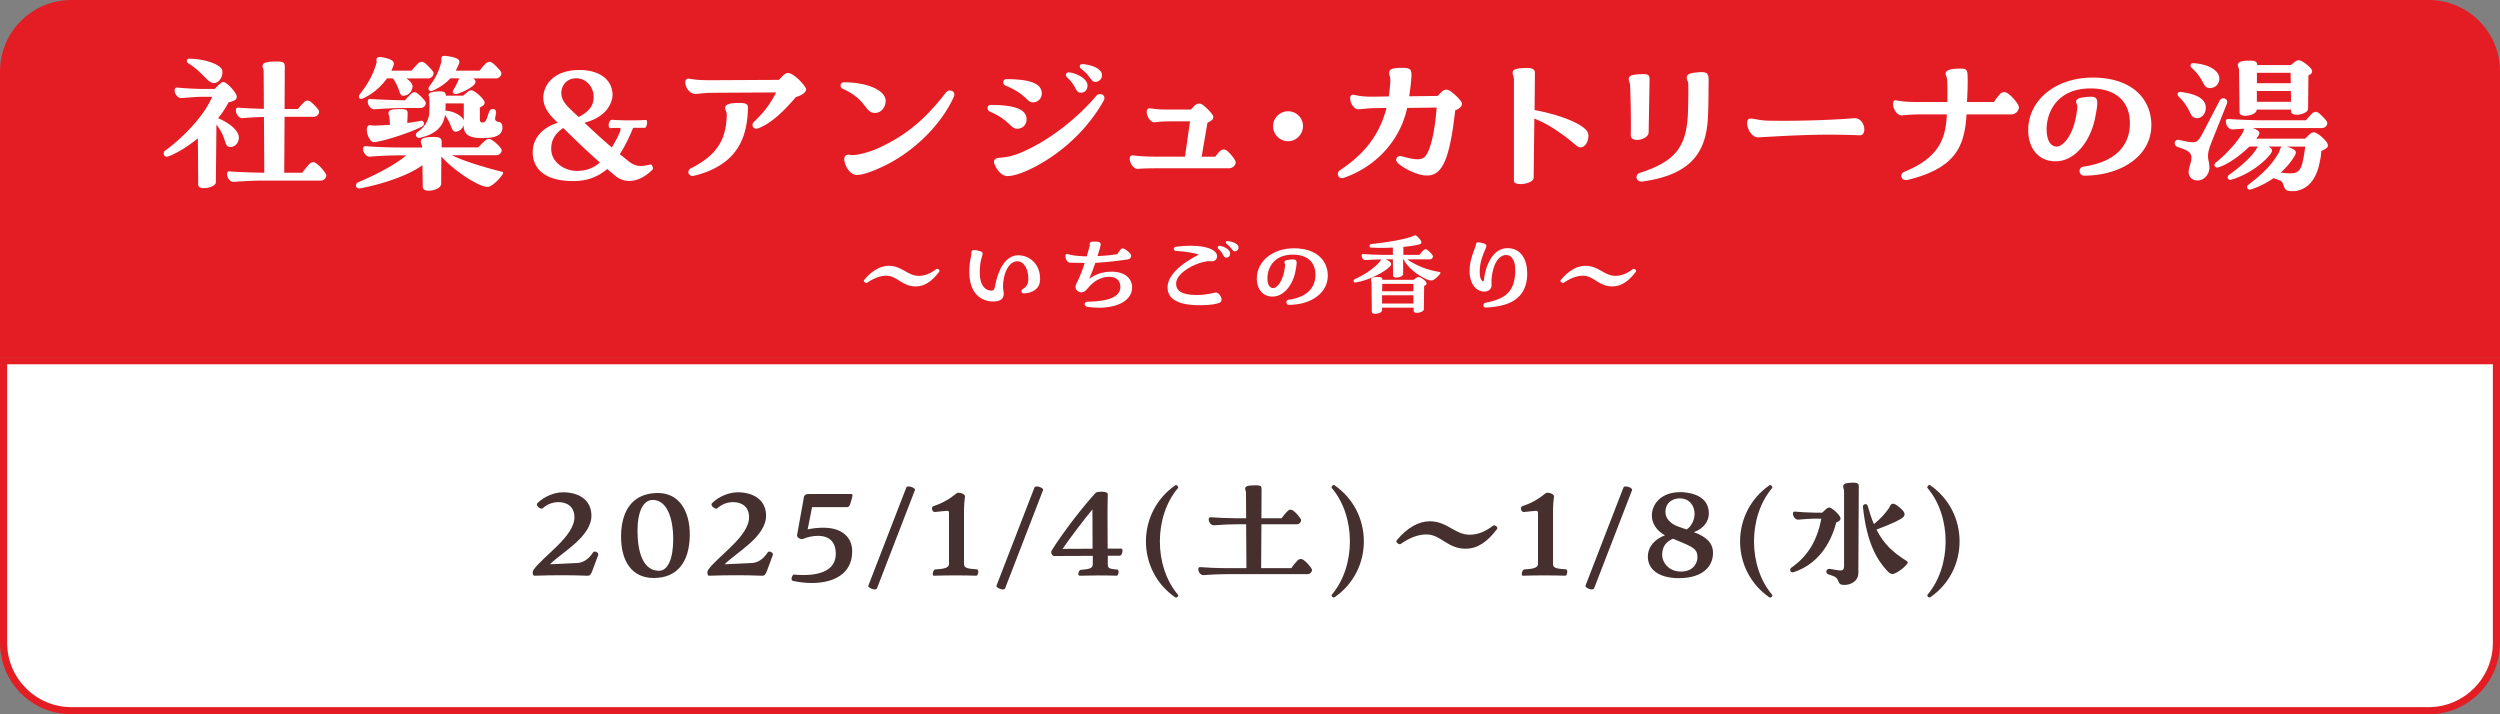 <svg id="Layer_2" xmlns="http://www.w3.org/2000/svg" viewBox="0 0 350 100"><rect x="0" y="0" width="350" height="100" fill="#808080" stroke="none"/><defs><style>.cls-1{fill:#fff}.cls-2{fill:#e41c24}.cls-3{fill:#452f2f}</style></defs><g id="_レイヤー_1" data-name="レイヤー_1"><path class="cls-2" d="M10 0h330c5.52 0 10 4.48 10 10v40H0V10C0 4.48 4.48 0 10 0z"/><g><path class="cls-1" d="M10 99.5C4.76 99.5.5 95.24.5 90V50.5h349V90c0 5.24-4.26 9.5-9.5 9.5H10z"/><path class="cls-2" d="M349 51v39c0 4.96-4.04 9-9 9H10c-4.96 0-9-4.04-9-9V51h348m1-1H0v40c0 5.52 4.48 10 10 10h330c5.52 0 10-4.48 10-10V50z"/></g><g><path class="cls-1" d="M31.57 20c-.18-.55-.39-1.43-1.27-2.55l-.08 8.06c0 .49-.94.83-1.66.83-.44 0-.81-.13-.81-.44l-.05-6.53c-1.64 1.33-3.22 2.21-4.13 2.52-.42.16-.65-.1-.65-.39 0-.18.08-.34.23-.44 1.95-1.38 5.33-4.55 6.55-7.51h-1.35c-.78 0-2.29.13-2.91.18-.57.05-.99-.6-.99-1.07 0-.36.18-.42.44-.39.86.08 2.42.18 3.46.18h1.72c.26-.29.57-.6.8-.78.23-.23.47-.23.78-.03.49.36 1.09.99 1.4 1.56.16.31.1.6-.08.75-.16.13-.47.29-.96.36-.42.81-.91 1.53-1.48 2.24 1.64.68 2.91 1.77 2.91 2.7 0 .6-.39 1.33-1.22 1.33-.36 0-.52-.21-.65-.6zm-5.1-11.78h.1c1.98 0 4.42.81 4.55 1.66.13.83-.42 1.74-1.17 1.74-.39 0-.73-.26-1.14-.68-.55-.55-1.25-1.33-2.45-2.08-.34-.21-.21-.65.1-.65zm19.22 16.33c0 .36-.36.73-.75.73h-7.96c-1.74 0-3.59.13-4.21.18-.57.05-.99-.6-.99-1.07 0-.36.18-.42.44-.39.86.08 3.64.18 4.78.18l-.05-7.8c-1.3.03-2.47.1-2.94.16-.57.05-.99-.6-.99-1.07 0-.36.18-.42.44-.39.6.05 2.21.13 3.48.16l-.03-5.23c0-.39-.16-.47-.16-.75 0-.44.44-.65 2.05-.65.94 0 1.07.21 1.07.75l-.03 5.9h1.85c.29-.34.6-.68.91-.99.26-.23.55-.26.88-.03.39.29.88.83 1.12 1.17.23.39-.16.94-.65.94h-4.11l-.05 7.83h2.52c.31-.42.68-.88 1.04-1.25.26-.26.6-.31.94-.05.49.36 1.01.96 1.3 1.43.05.08.08.16.08.23zM70.42 24.21c0 .08-.03.16-.1.26-.52.78-1.59 1.72-2.03 1.69-.31 0-.73-.1-1.17-.31-1.59-.7-3.93-2.37-5.33-3.93l-.03 3.87c-.03.52-.99.91-1.74.91-.44 0-.83-.16-.83-.49l-.05-3.09c-1.82 1.38-5.46 2.63-8.71 3.25-.39.08-.6-.16-.6-.39 0-.18.11-.39.37-.49 2.76-1.14 5.56-2.73 6.66-3.74h-.83c-1.95 0-3.59.13-4.21.18-.57.05-.99-.6-.99-1.07 0-.36.18-.42.44-.39.86.08 2.99.18 4.76.18h3.07c0-.44-.18-.49-.18-.81 0-.36.23-.57 1.27-.65 1.51-.1 1.64.21 1.64.7v.75h5.12c.31-.34.68-.7 1.01-.99.29-.23.6-.26.94-.03.44.29 1.01.81 1.25 1.2.26.36-.16.91-.65.91h-6.24c1.66.81 4.08 1.56 6.97 2.31.16.03.21.08.21.16zM50.4 13.16c1.22-1.56 1.82-2.73 2.31-4.34.1-.34-.39-1.07 1.09-.75 1.35.31 1.46.65 1.25 1.2-.08.21-.16.42-.26.62h2.83c.29-.34.62-.73.94-1.04.29-.23.57-.26.91-.03.39.31.91.86 1.17 1.22.21.39-.18.94-.68.94h-3.07c.52.36.91.78.86 1.17-.05.7-.65 1.3-1.35 1.25-.26-.03-.36-.23-.49-.6-.18-.57-.44-1.14-.88-1.82h-.86c-.94 1.33-2.24 2.31-3.38 2.81-.42.18-.75-.16-.39-.62zm.96 5.02c0-.52.21-.65.44-.65.29 0 .49.08.88.05.68-.03 1.3-.08 1.92-.1l-.08-.99c-.03-.31-.13-.39-.13-.65 0-.42.37-.57 1.74-.57.83 0 .96.18.94.73l-.05 1.22c.6-.08 1.22-.18 1.95-.31.37-.05.57.55.16.78-1.79.96-5.8 2.18-6.79 2.21-.55 0-.99-1.09-.99-1.72zm.13-3.93c0-.36.18-.42.44-.39.86.08 3.98.18 4.78.18.26-.31.57-.65.88-.94.26-.23.54-.26.86-.03.36.29.88.81 1.09 1.14.23.39-.16.91-.65.91h-2.21c-1.72 0-3.59.13-4.21.18-.57.05-.99-.6-.99-1.07zm13.44 3.35v-.13c-.16.52-.62.99-1.2.96-.26-.03-.39-.23-.52-.57-.21-.57-.47-1.12-.91-1.77-.21 1.64-1.38 2.73-3.51 3.2-.54.13-.78-.52-.34-.81.88-.57 1.66-1.59 1.66-2.91.03-.62.03-1.33 0-1.87 0-.16-.1-.21-.1-.39.03-.21.13-.34.42-.39.47-.13 1.12-.16 1.51-.1s.44.26.47.49v.08h2.44c.26-.23.55-.47.75-.62.26-.16.47-.18.75 0 .47.26 1.09.83 1.4 1.3.16.26.1.52-.08.68-.1.1-.26.18-.49.29v1.53c0 .44.1.52.18.55.21.05.31.03.44-.03.16-.08.29-.26.39-.6l.26-.75c.1-.34.31-.52.62-.47.34.05.44.29.36.65l-.1.55c-.08.39.13.55.52.6.31.05.49.34.49.78 0 1.51-1.98 1.48-3.04 1.48-1.35-.03-2.39-.36-2.39-1.72zm-2.6-9.77c.13 0 .29.03.47.05 1.59.26 1.66.62 1.4 1.2l-.39.81h3.33c.26-.34.6-.73.91-1.04.29-.23.57-.26.91-.03.39.31.91.86 1.17 1.22.21.39-.18.94-.68.94h-3.2c.44.31.39.6.1.91-.34.36-1.33.94-2.26 1.22-.57.18-.86-.16-.62-.52.42-.68.55-1.01.75-1.46.03-.08.03-.1.03-.16h-1.2c-.6.65-1.35 1.22-2.5 1.74-.39.18-.78-.18-.42-.65.91-1.2 1.3-2.08 1.66-3.41.08-.31-.26-.83.52-.83zm2.6 9.02v-2.37h-2.55c0 .36 0 .7-.03 1.04.05-.03.1-.03.16-.03 1.01.1 2.16.7 2.42 1.35zM91.41 23.56c0 .08 0 .13-.05.18-.99 1.01-2.16 1.59-3.25 1.59-.7 0-1.4-.23-1.98-.73-.39-.31-.75-.62-1.12-.94-1.25 1.07-2.76 1.69-4.71 1.69h-.13c-4.53-.03-5.56-2.26-5.59-3.95v-.1c0-1.92 1.35-3.46 3.51-4.11-1.07-1.01-1.98-2-2.03-3.46-.03-1.56 1.2-3.93 5.07-3.93 2.68 0 4.6 1.25 4.63 3.51 0 .36-.21 2.91-3.93 3.87 1.22 1.17 2.47 2.31 3.82 3.46.39-.62.75-1.3 1.09-2.05.18-.44.18-.62.03-.68-.6 0-1.09 0-1.3.03-.42.03-.31-1.22.26-1.17 1.04.1 3.46.1 4.68.03.34-.03.16 1.09-.13 1.09h-1.64c-.52 1.3-1.14 2.57-1.87 3.69l1.09.88c.99.81 1.66.96 3.17.57.21-.05.37.26.37.52zm-7.43-.81c-1.82-1.61-3.48-3.2-5.07-4.78l-.05-.05c-1.07.7-1.72 1.64-1.69 2.99.03 1.82 1.87 3.02 3.59 3.02 1.35 0 2.37-.44 3.22-1.17zm-5.39-9.64c.03 1.25 1.2 2.08 2.44 3.3v-.05c1.48-.73 2.11-1.66 2.08-2.83-.03-1.46-1.12-2.57-2.42-2.57-1.43 0-2.13 1.07-2.11 2.16zM111.44 13.57c-1.66 1.95-3.43 3.69-5.28 4.39-.68.26-1.12-.47-.55-.96 1.14-1.04 2.26-2.44 3.04-4.06l-8.63.05c-1.59 0-2.21.16-2.65.16-.86 0-1.43-.96-1.43-1.61 0-.34.16-.57.55-.52.81.13 1.38.21 3.09.21l9.46-.05c.18-.18.42-.44.7-.7.21-.18.42-.26.57-.26.18 0 .36.08.52.16.94.49 2.03 1.82 2.03 2.13 0 .42-.65.86-1.43 1.07zm-6.73 1.75c-.13 3.72-1.3 7.05-5.9 8.79-.49.18-1.56.52-1.85.52-.65 0-.81-.78-.23-1.07 4.03-2 4.91-4.42 5.02-7.38 0-.31-.05-.47-.1-.6s-.13-.23-.13-.47c0-.42.44-.68 1.85-.7 1.3-.03 1.38.29 1.35.91zM117.67 11.99c0-.23.18-.47.47-.47 3.28 0 5.85 1.12 5.85 2.6 0 .96-.68 1.69-1.48 1.69-1.48 0-1.07-1.82-4.52-3.38a.463.463 0 01-.31-.44zm6.29 11.15c-1.95.96-3.25 1.35-4 1.35s-1.38-.75-1.66-1.61c-.18-.57-.18-1.22.49-1.22.31 0 .42.13 1.35-.03 1.07-.21 2.05-.55 2.68-.83 3.9-1.74 6.66-4.03 9.57-7.8.47-.62 1.22-.29 1.22.23 0 .1-.03.18-.05.26-1.82 4.08-5.67 7.7-9.59 9.65zM138.26 15.11c0-.21.13-.42.44-.42 3.35 0 5.02.62 5.02 2 0 .83-.6 1.33-1.3 1.33-1.01 0-.99-1.17-3.88-2.42-.18-.08-.29-.29-.29-.49zm5.46 8.81c-1.04.44-1.95.73-2.7.73-.68 0-1.38-.68-1.74-1.56-.29-.57-.03-.94.55-.99 1.3-.1 2.18-.31 3.51-.91 3.38-1.51 7.25-4.37 10.14-7.77.44-.49 1.14-.21 1.14.31 0 .1-.03.21-.08.31-2.76 4.97-7.23 8.29-10.82 9.88zm-2.84-12.84c3.33 0 4.97.62 4.97 2 0 .73-.57 1.25-1.25 1.25-.88 0-.78-1.07-3.87-2.37-.39-.18-.37-.88.16-.88zm8.87-.94c1.14.16 2.52.96 2.5 1.82 0 .57-.34 1.07-1.01 1.01-.73-.05-.52-.96-1.85-2.13-.31-.26-.18-.78.36-.7zm1.8-1.17h.08c1.61.18 2.73.81 2.65 1.64-.05.6-.6.88-.96.86-.65-.05-.7-.96-1.98-1.85-.26-.23-.26-.65.21-.65zM173 22.7c0 .39-.34.86-1.01.86h-9.96c-1.17 0-2.08.03-2.73.08h-.05c-.57 0-1.09-.81-1.09-1.43 0-.42.26-.49.62-.44.6.08 1.59.16 2.96.16h4.16l.7-4.94h-2.57c-1.27 0-1.79.05-2.29.13-.99.16-1.74-2.08-.7-1.95.62.08 1.22.16 2.08.16h3.61c.18-.21.47-.52.65-.65.18-.13.34-.18.49-.18s.29.05.44.13c.57.39 1.17 1.04 1.43 1.43.13.18.21.47-.05.73-.16.13-.36.26-.65.39l-.81 4.76h1.9c.18-.23.39-.49.6-.73.39-.36.7-.36 1.09-.08.55.49 1.01 1.12 1.12 1.38.03.05.05.13.05.21zM178.23 17.66c0-1.14.94-2.08 2.11-2.08s2.08.94 2.08 2.08-.94 2.11-2.08 2.11-2.11-.94-2.11-2.11zM204.67 14.56c0 .16-.08.31-.26.49s-.44.31-.68.39c-.78 7.02-1.87 9.13-3.93 9.13-1.3.03-3.17-.94-4.06-1.69-.55-.47-.21-1.2.55-.99 2.21.62 2.94.52 3.41-.23.75-1.17 1.25-4 1.43-6.6l-4.13.05c-.88 4.16-3.95 8.03-8.76 9.75-.13.05-.26.08-.37.08-.36 0-.57-.26-.57-.55 0-.23.08-.42.31-.57 3.38-2.24 5.51-4.89 6.5-8.71l-1.69.03c-.75 0-1.69.13-2.18.16-.75.05-1.22-.96-1.22-1.51 0-.44.18-.6.65-.49.75.16 1.38.26 2.94.23l1.82-.03c.1-.65.18-1.48.21-2.13.03-.68-.16-.78-.16-1.14s.1-.73 1.66-.73h.34c1.01.03 1.14.29 1.12 1.09-.03.81-.16 1.85-.31 2.89l3.98-.05c.26-.26.47-.49.65-.65.36-.29.68-.31 1.17 0 .39.29.99.81 1.33 1.25.18.21.26.39.26.55zM222.38 19.04c0 .75-.44 1.59-1.12 1.59-.49 0-.91-.65-2.44-1.74-1.4-.99-2.31-1.59-4.01-2.29l-.1 8.29c0 .55-1.04.88-1.85.88-.49 0-.91-.13-.91-.44V11.21c0-.62-.18-.65-.18-.99 0-.36.18-.62 1.38-.68.18 0 .37-.03.52-.03 1.09 0 1.22.31 1.22.75l-.05 5.15c4.24.78 7.25 2.24 7.49 3.25.03.13.05.23.05.36zM228.21 11.89c-.03-.39-.18-.42-.18-.81s.18-.68 1.92-.7c.75-.03.99.08.99.81l-.13 7.36c-.03 1.01-2.52 1.56-2.5.36.05-1.95-.03-5.59-.1-7.02zm1.56 13.52c-.73 0-.96-.96-.15-1.22 5.25-1.69 6.6-3.9 6.71-8.94.05-1.82.03-2.73.03-3.46 0-.49-.23-.47-.21-.96.03-.47.47-.65 1.92-.73h.13c.8 0 1.01.23 1.01 1.12v.16c-.03 1.3 0 2.31-.08 4.63-.16 4.63-1.69 8.4-9.26 9.41h-.11zM246.15 19.22h-.05c-.88 0-1.51-1.22-1.51-2 0-.36.16-.62.47-.62.57 0 1.17.26 2.47.29 4.81.1 10.04-.16 11.99-.34h.13c.88 0 1.35.86 1.35 1.56v.05c0 .44-.21.78-.6.78-3.61-.13-6.42-.13-11.34.13l-2.91.16zM282.65 15.03c0 .31-.29.99-1.14.99h-6.19c-.29 4.24-1.3 7.46-8.19 9.15-.1.03-.21.03-.29.03-.39 0-.65-.21-.65-.57 0-.31.16-.47.47-.6 4.99-2.05 5.75-4.84 5.9-8.01h-3.9c-1.17 0-1.82.1-2.39.13-.73.03-1.25-.96-1.25-1.61 0-.31.13-.55.44-.49.86.16 1.51.23 3.09.23h4.08c.03-1.69 0-2.34-.03-3.07-.03-.52-.21-.55-.21-.88 0-.55.75-.73 2.16-.73.75 0 .88.26.91.94.03.91.03 1.61-.08 3.74h3.77c.23-.36.62-.86.86-1.12.26-.29.68-.39 1.12-.05.52.34 1.48 1.43 1.51 1.87v.05zM291.65 23.33c4.13-.57 6.47-2.63 6.53-5.93.08-2.78-1.54-5.02-5.51-5.02-4.5 0-6.03 3.09-6.14 5.46-.05 1.79.52 2.63 1.38 2.68.86.05 2.6-1.64 2.91-5.54.03-.36-.16-.44-.16-.73 0-.34.21-.6 1.79-.7.86-.05 1.17.13 1.17.86 0 .42-.1 1.01-.26 1.85-.57 3.33-2.81 6.4-5.69 6.32-2.29-.05-3.72-1.82-3.72-4.34 0-4.32 3.95-7.38 9.02-7.38 5.59 0 8.22 3.07 8.22 6.66 0 4.37-4.32 7.07-9.41 7.07-.78 0-.88-1.14-.13-1.25zM309.61 19.94c-.31.78-.42 1.12-.47 1.64-.08.73.16 1.01.18 1.82.03.96-.73 1.87-1.66 1.87-.8 0-1.25-.57-1.25-1.17 0-.7.42-1.4.39-2.08-.05-.6-.36-.96-1.9-1.43-.26-.08-.44-.29-.44-.57 0-.34.36-.52.7-.42.88.21 1.35.31 1.82.31.37 0 .6-.1.78-.31.23-.29.42-.57.7-1.12l2.29-4.39c.34-.65 1.3-.26 1.01.44l-2.16 5.41zm-4.31-7.07c3.17.42 3.51 1.51 3.51 2.24s-.49 1.43-1.22 1.43c-1.14 0-.7-1.2-2.57-3.02-.29-.26-.18-.7.29-.65zm1.77-4.03c2.31.16 3.64 1.12 3.64 2.16 0 .68-.49 1.35-1.38 1.33-.99-.03-.68-1.22-2.5-2.83-.26-.21-.21-.68.23-.65zm18.85 11.5c0 .13-.05.26-.18.36-.13.13-.39.29-.75.42-.05.55-.11 1.07-.21 1.48-.26 1.43-.81 2.6-1.59 3.3-.6.55-1.48.86-2.05.86h-.29c-1.2 0-.96-.6-1.35-1.27-.16-.23-.68-.36-1.2-.55-.94.65-2.03 1.22-3.2 1.59-.42.13-.7-.39-.34-.65 2.26-1.72 3.43-3.02 4.26-4.5.18-.34.18-.73.47-.86h-1.9c.62.36.57.62.31.99-1.04 1.43-3.43 3.09-5.62 3.67-.31.08-.62-.39-.21-.7 1.66-1.2 3.25-2.57 3.93-3.8.03-.05.05-.1.05-.16h-1.14c-1.28 1.27-3.04 2.52-4.34 2.91-.52.16-.75-.42-.29-.73 1.3-.99 3.17-3.07 3.74-4.21l.18-.47c-.73.03-1.27.08-1.59.1-.57.05-.99-.6-.99-1.07 0-.36.18-.42.44-.39.86.08 3.51.18 4.76.18h6.01c.29-.34.6-.68.91-.99.26-.23.54-.26.88-.03.39.31.88.81 1.12 1.17.26.39-.16.94-.65.94h-8.27c-.47 0-.96 0-1.43.03 1.01.34 1.04.62.8 1.01-.08.13-.21.29-.31.44h6.84c.26-.26.57-.57.8-.75.29-.18.49-.18.83 0 .49.29 1.12.83 1.43 1.33.08.1.1.23.1.34zM313.46 9.86c0-.42-.16-.44-.16-.75 0-.57.88-.62 1.74-.62s.96.26.96.62h4.71c.26-.21.52-.42.75-.57.13-.08.23-.1.34-.1.13 0 .26.03.39.1.47.23 1.12.75 1.4 1.14.16.23.13.49-.05.65-.08.08-.21.16-.36.23l-.05 4.68c-.03.78-2.37 1.2-2.39.36v-.26h-4.81v.05c0 .78-2.37 1.2-2.39.36l-.08-5.9zm2.5 2.88v1.51h4.79l-.03-1.51h-4.76zm.02-1.09h4.73l-.03-1.46h-4.71v1.46zm6.35 11.21c.13-.6.31-1.48.39-2.34h-2.6l.34.1c1.07.39 1.07.68.83 1.12-.44.81-1.12 1.64-2 2.42.68.08 1.27.13 1.56.1.99-.03 1.25-.65 1.48-1.4z"/></g><g><path class="cls-1" d="M131.53 37.94s0 .04-.03.09c-.96 1.28-2 2.07-3.3 2.07-1.92 0-2.61-1.5-4.11-1.5-.9 0-1.83.38-2.71 1-.13.09-.45-.11-.45-.29 0-.03 0-.04.03-.09 1.12-1.37 2.34-2.01 3.48-2.01 1.84 0 2.62 1.41 4.18 1.41.88 0 1.68-.35 2.47-.96.12-.09.44.07.44.27zM145.62 39c0 .48-.1.94-.36 1.24-.42.54-1.12.77-1.77.83-.33.03-.48-.06-.48-.27 0-.2.06-.27.21-.35.53-.31.75-.75.75-1.44 0-1.23-.55-2.43-1.53-2.43-1.62 0-2.21 2.85-1.96 4.11.18.86-.12 1.52-1.4 1.52-1.8 0-3.38-1.2-3.38-4.14 0-.67.08-1.47.26-2.31.06-.21-.02-.33.04-.5.03-.17.17-.25.4-.25.17 0 .38.03.65.11.43.1.54.21.52.42-.03.34-.4.88-.4 2.62 0 2.25 1.15 2.53 1.63 2.53.27 0 .42-.13.48-.51.49-2.7 1.62-4.44 3.27-4.44s3.06 1.3 3.06 3.25zM158.5 40.2c0 1.98-2.22 2.88-4.63 2.88-.55 0-1.12-.04-1.67-.13-.48-.08-.46-.71.03-.71 3.06-.04 4.62-.71 4.62-2.08 0-.93-.59-1.42-1.65-1.41-1.12.01-2.16.72-2.74 1.41-.5.58-.63.75-1.08.77-.38.01-.77-.36-.79-.57-.04-.3-.03-.41.22-.87.31-.62.71-1.6 1.05-2.68-.75 0-1.8-.02-2.04-.03-.38-.03-.66-.45-.66-.96 0-.22.12-.33.36-.24.36.14 1.17.25 2.01.29.2 0 .41.02.62.02.15-.5.28-.99.41-1.47.03-.15-.03-.22.01-.39.04-.13.17-.21.66-.21s.69.04.81.2c.11.17.04.39-.06.75-.09.31-.21.69-.33 1.08.99-.04 2.01-.13 2.79-.28.12-.21.3-.48.43-.63.15-.17.29-.23.57-.08.36.18.9.66.93.92.01.15-.08.48-.48.54-1.65.25-3.2.4-4.54.48-.27.78-.57 1.59-.86 2.24.92-.68 1.85-.96 2.91-1 2.16-.09 3.1 1.03 3.1 2.2zM171.02 41.96c0 .17-.08.32-.23.39-.4.21-1.29.38-2.83.38-3.24 0-4.5-.98-4.5-2.48 0-.6.2-1.2.75-1.92.84-1.05 2.17-1.95 3.63-2.68-.71-.25-1.67-.42-3.19-.52-.42-.03-.44-.53-.02-.58 2.69-.39 5.8-.02 5.76 1.36 0 .29-.22.67-.71.67-.25 0-.38-.04-.67 0-1.36.17-3.21 1.07-3.99 2.13-.26.36-.39.71-.36 1.12.05.83.68 1.46 2.87 1.47 1.54 0 2.47-.35 2.7-.35.36 0 .79.58.79 1zm1.2-6.48c0 .33-.2.62-.58.58-.2-.01-.27-.13-.38-.33-.12-.22-.29-.54-.69-.9-.18-.15-.1-.45.21-.41.66.09 1.45.55 1.44 1.05zm.77-1.4c.25.15.41.34.41.57 0 .36-.31.56-.55.54-.38-.03-.41-.55-1.14-1.06-.15-.13-.15-.38.12-.38.32 0 .9.17 1.17.33zM180.4 41.97c2.38-.33 3.73-1.52 3.76-3.42.04-1.61-.88-2.9-3.18-2.9-2.59 0-3.48 1.79-3.54 3.15-.03 1.04.3 1.51.79 1.54.49.03 1.5-.95 1.68-3.2.01-.21-.09-.25-.09-.42 0-.19.12-.34 1.04-.4.49-.03.67.07.67.5 0 .24-.06.58-.15 1.06-.33 1.92-1.62 3.69-3.28 3.64-1.32-.03-2.15-1.05-2.15-2.5 0-2.49 2.28-4.26 5.2-4.26 3.23 0 4.74 1.77 4.74 3.84 0 2.52-2.49 4.08-5.43 4.08-.45 0-.51-.66-.07-.72zM201.68 38.18c0 .06-.06.15-.17.27-.18.24-.6.67-.96.79-.27.08-.6-.04-.81-.13-1.28-.54-2.76-1.75-3.24-2.8h-.06v2.07c0 .46-1.39.69-1.41.22l-.03-2.29h-.97c.51.24.93.54.66.88-.68.86-3.17 2.12-4.95 2.36-.15.01-.24-.09-.24-.21 0-.11.06-.2.18-.26 1.6-.72 2.82-1.66 3.49-2.44.09-.11.13-.24.18-.33-.96.01-1.83.08-2.16.1-.33.03-.57-.34-.57-.61 0-.21.1-.24.25-.23.5.04 1.89.11 2.75.11H195v-1.02c-1.17.06-2.31.06-3.06 0-.3-.03-.29-.45-.01-.48 2.71-.29 4.69-.71 5.56-.99.25-.09.44-.24.62-.24.1 0 .22.05.36.2.41.41.79.88.29 1.05-.44.14-1.3.27-2.29.36v1.12h2.25c.18-.23.39-.48.58-.67.17-.14.34-.17.54-.02.27.2.58.53.73.77.14.22-.1.55-.39.55h-3.17c1.14.78 2.67 1.49 4.53 1.77.09.02.13.04.13.11zm-2.04 1.3c.11.15.11.3-.01.39-.06.06-.14.11-.25.17l-.04 3.25c0 .48-1.43.74-1.43.23v-.45h-4.42v.36c0 .3-.54.51-.96.51-.25 0-.48-.09-.48-.29l-.03-4.06c0-.24-.09-.27-.09-.42 0-.23.12-.35.71-.39.84-.04.9.13.9.39h4.38c.14-.12.29-.24.44-.32.18-.09.3-.09.46-.01.3.13.68.4.84.64zm-6.15 1.86v1.15h4.39v-1.15h-4.39zm4.38-1.6h-4.35l-.02 1.04h4.38v-1.04zM207.94 42.39c2.82-.53 4.14-1.54 4.2-4.47.03-1.47-.53-2.22-1.26-2.22-1.02 0-1.89 1.17-2.07 3.42-.03.42.01.57.01.8 0 .6-.5.9-.98.9-1.48 0-2.1-1.5-2.1-2.8 0-1.04.17-1.79.78-3.41.08-.17.09-.24.1-.31 0-.06.02-.12.04-.21.04-.11.11-.17.3-.17.15 0 .38.04.72.15.5.15.48.32.3.74-.36.83-.79 1.81-.82 3.12-.03 1.25.36 1.44.49 1.44.09 0 .11-.13.12-.34.15-1.51 1.09-4.29 3.25-4.29 1.98 0 2.79 1.67 2.79 3.55 0 2.29-1.09 3.75-3.19 4.37-.75.22-1.74.39-2.64.39-.4 0-.43-.57-.06-.64zM229.06 37.94s0 .04-.03.09c-.96 1.28-2 2.07-3.3 2.07-1.92 0-2.61-1.5-4.11-1.5-.9 0-1.83.38-2.71 1-.13.09-.45-.11-.45-.29 0-.03 0-.04.03-.09 1.12-1.37 2.34-2.01 3.48-2.01 1.84 0 2.62 1.41 4.18 1.41.88 0 1.68-.35 2.47-.96.12-.09.44.07.44.27z"/></g><g><path class="cls-3" d="M83.76 77.62s0 .04-.02.1l-.78 2.1c-.24.64-.34.78-.72.78h-.1c-1.9-.08-4.28-.1-7.36 0-.12 0-.2-.22-.2-.44 0-.12.04-.26.1-.36 1.32-1.92 5.78-4.7 5.74-7.42-.02-1.5-1.08-2.08-2.24-2.08-.88 0-1.64.34-2.2.86-.26.24-1.08-.4-.74-.72.94-.94 2.38-1.52 3.6-1.52 2 0 3.9.92 3.96 3.18.08 3.06-4.3 5.32-5.8 6.9l3.84-.18c.68-.04 1.52-.42 2.2-1.5.16-.24.72-.02.72.3zM86.95 75.16v-.14c.04-3.84 1.86-6 5.16-6 2.98 0 4.46 2.54 4.46 5.78v.12c-.04 3.84-1.82 6-5.04 6s-4.58-2.56-4.58-5.76zm2.3-.85c0 3.06.82 5.6 3.02 5.6 1.22 0 1.98-1.66 1.98-4.44 0-2.96-.9-5.48-2.86-5.48-1.34 0-2.14 1.64-2.14 4.32zM108.21 77.62s0 .04-.02.1l-.78 2.1c-.24.64-.34.78-.72.78h-.1c-1.9-.08-4.28-.1-7.36 0-.12 0-.2-.22-.2-.44 0-.12.04-.26.1-.36 1.32-1.92 5.78-4.7 5.74-7.42-.02-1.5-1.08-2.08-2.24-2.08-.88 0-1.64.34-2.2.86-.26.24-1.08-.4-.74-.72.94-.94 2.38-1.52 3.6-1.52 2 0 3.9.92 3.96 3.18.08 3.06-4.3 5.32-5.8 6.9l3.84-.18c.68-.04 1.52-.42 2.2-1.5.16-.24.72-.02.72.3zM119.31 77.18c0 3.18-2.62 4.44-5.66 4.44-.84 0-1.72-.1-2.58-.28-.2-.04-.26-.18-.26-.32 0-.28.22-.6.34-.58 3.34.3 5.86-.44 5.86-2.9 0-1.64-.86-2.52-2.5-2.52-.66 0-1.42.14-2.12.44-.26.1-.88-.2-.8-.56l.9-4.96c.06-.52.1-.78.82-.78h5.7c.24 0 .34 0 .34.18s-.1.5-.3 1.16c-.14.46-.3.5-.5.5h-4.86l-.62 3.12c.76-.18 1.54-.24 2.22-.24 2.7 0 4.02 1.44 4.02 3.3zM122.78 82.36c-.04.1-.16.16-.32.16-.38 0-.9-.28-.9-.48 0-.02 0-.04.02-.08l5.3-13.7c.04-.12.18-.16.34-.16.38 0 .88.26.88.46 0 .02 0 .04-.02.08l-5.3 13.72zM136.96 80.06c0 .24-.12.54-.28.54-1.76-.06-3.96-.06-5.9 0h-.04c-.32 0-.08-.86.18-.88 1.04-.06 1.94-.16 1.94-.76v-7c0-.38-.02-.44-.3-.44-.26 0-.74.08-1.66.16-.26.02-.42-.24-.42-.48 0-.16.06-.3.2-.34 1.3-.42 2.32-1.04 3.22-1.78.06-.06.18-.1.3-.1.4 0 .94.26.9.52-.08.64-.14 1.22-.14 1.86v7.62c0 .6.68.64 1.76.72.16 0 .24.16.24.36zM140.72 82.36c-.04.1-.16.16-.32.16-.38 0-.9-.28-.9-.48 0-.02 0-.04.02-.08l5.3-13.7c.04-.12.18-.16.34-.16.38 0 .88.26.88.46 0 .02 0 .04-.02.08l-5.3 13.72zM155.07 76.8h1.9c.12 0 .18.14.18.32 0 .28-.16.68-.38.68h-1.68v1.26c0 .58.4.58 1.34.68.32.04.14.86-.08.86-.5-.02-1.52-.04-2.6-.04-.88 0-1.82.02-2.56.04h-.04c-.36 0-.12-.8.14-.82 1.16-.1 1.7-.16 1.7-.82v-1.14l-5.42.02c-.2 0-.4-.26-.4-.52 0-.08.02-.16.06-.24 1.66-2.68 4.7-6.54 6.18-8.1.08-.08.42-.14.78-.14.44 0 .92.1.9.34-.02.78-.04 1.46-.04 2.12l.02 5.5zm-2.11.02l-.02-5.5c-1.2 1.44-3.02 3.84-4.18 5.52l4.2-.02zM164.91 83.26c.04.06.04.08.04.1 0 .16-.16.3-.32.3-.02 0-.04 0-.08-.02-2.74-1.88-4.12-4.86-4.12-7.84s1.38-5.98 4.14-7.88c.02-.02.04-.02.06-.02.14 0 .32.2.32.32 0 .06-.02.1-.04.12-3.36 3.96-3.38 10.92 0 14.92zM183.68 79.82c0 .26-.28.56-.58.56h-11.34c-1.1 0-2.08.06-2.72.1l-.56.04c-.42 0-.72-.48-.72-.82 0-.28.14-.32.34-.3.66.06 2.28.14 3.66.14h2.74l-.04-6.14h-1.24c-1.38 0-2.76.1-3.24.14-.44.04-.76-.46-.76-.82 0-.28.14-.32.34-.3.66.06 2.6.14 3.66.14h1.24l-.02-3.58c0-.3-.12-.36-.12-.56 0-.34.34-.48 1.52-.48.68 0 .78.14.78.56l-.02 4.06h2.82c.24-.34.56-.74.86-1.02.18-.22.46-.26.76-.06.4.3.82.78 1.06 1.18.18.3-.14.74-.52.74h-4.98l-.04 6.14h4.22c.24-.36.6-.8.9-1.1.2-.2.5-.26.8-.06.44.32.88.8 1.14 1.24.04.06.06.12.06.2zM186.42 68.23c0-.16.2-.34.32-.34.02 0 .04 0 .06.02 2.76 1.9 4.14 4.88 4.14 7.88s-1.38 5.96-4.12 7.84c-.04.02-.06.02-.08.02-.14 0-.32-.12-.32-.32 0-.02.02-.06.04-.08 3.38-4 3.36-10.96 0-14.92-.04-.04-.04-.08-.04-.1zM209.63 73.94s0 .06-.04.12c-1.28 1.7-2.66 2.76-4.4 2.76-2.56 0-3.48-2-5.48-2-1.2 0-2.44.5-3.62 1.34-.18.12-.6-.14-.6-.38 0-.04 0-.06.04-.12 1.5-1.82 3.12-2.68 4.64-2.68 2.46 0 3.5 1.88 5.58 1.88 1.18 0 2.24-.46 3.3-1.28.16-.12.58.1.58.36zM219.42 80.06c0 .24-.12.54-.28.54-1.76-.06-3.96-.06-5.9 0h-.04c-.32 0-.08-.86.18-.88 1.04-.06 1.94-.16 1.94-.76v-7c0-.38-.02-.44-.3-.44-.26 0-.74.08-1.66.16-.26.02-.42-.24-.42-.48 0-.16.06-.3.2-.34 1.3-.42 2.32-1.04 3.22-1.78.06-.06.18-.1.3-.1.4 0 .94.26.9.52-.08.64-.14 1.22-.14 1.86v7.62c0 .6.68.64 1.76.72.16 0 .24.16.24.36zM223.18 82.36c-.04.1-.16.16-.32.16-.38 0-.9-.28-.9-.48 0-.02 0-.04.02-.08l5.3-13.7c.04-.12.18-.16.34-.16.38 0 .88.26.88.46 0 .02 0 .04-.02.08l-5.3 13.72zM239.82 77.42c0 1.8-1.34 3.52-4.78 3.52h-.06c-2.8-.02-4.28-1.26-4.28-3 0-1.5 1.08-2.5 2.4-3-1.18-.62-1.84-1.7-1.84-2.74 0-1.56 1.2-3.3 4-3.3.76 0 3.98.18 3.98 2.98 0 1.1-.74 2.14-2.1 2.62 1.82.68 2.68 1.54 2.68 2.92zm-2.18.64c0-1.02-.32-1.34-2.08-2.08l-1.34-.56c-.98.42-1.52 1.1-1.52 2.3 0 .88.8 2.3 2.64 2.3s2.3-1.34 2.3-1.96zm-4.48-6.35c0 .7.5 1.56 1.82 2.02l1.16.4c.74-.52 1.1-1.42 1.1-2.2 0-1.12-.72-2.16-2.06-2.16-.88 0-2.02.48-2.02 1.94zM248.09 83.26c.04.06.04.08.04.1 0 .16-.16.3-.32.3-.02 0-.04 0-.08-.02-2.74-1.88-4.12-4.86-4.12-7.84s1.38-5.98 4.14-7.88c.02-.02.04-.02.06-.02.14 0 .32.2.32.32 0 .06-.02.1-.04.12-3.36 3.96-3.38 10.92 0 14.92zM257.07 73.15c-.82 3.18-2.72 5.88-5.92 6.94-.36.12-.52-.08-.52-.3 0-.12.04-.24.14-.3 2.34-1.62 3.64-3.84 4.22-6.88h-1c-.58 0-1.74.1-2.22.14-.44.04-.76-.46-.76-.82 0-.28.14-.32.34-.3.66.06 1.86.14 2.64.14h1.12c.22-.2.48-.46.66-.6.22-.14.4-.16.64 0 .42.26.94.74 1.18 1.16.14.22.1.44-.06.56-.08.08-.24.18-.46.26zm2.32-5.58c.78 0 .84.22.84.46l-.06 12.18c0 1.14-1.04 1.68-1.94 1.68-.6 0-.7-.14-.88-.56-.12-.36-.32-.56-.84-.74l-.54-.18c-.46-.14-.34-.86.22-.76l1.1.18c.68.1.88-.02.88-.62V68.77c0-.28-.12-.38-.12-.66 0-.3.18-.44.76-.5.22-.02.42-.04.58-.04zm7.7 11.17c0 .06-.04.12-.08.18-.54.72-1.58 1.36-1.98 1.44-.2.04-.52-.1-.8-.42-1.3-1.4-2.88-3.7-3.42-9-.04-.36.56-.52.66-.14.28.98.56 1.84.88 2.58 1.06-.88 1.54-1.46 2.06-2.18.26-.36.22-.68.66-.68.28 0 .92.52 1.24.86.36.36.44.7.16 1-.36.36-1.56.94-3.76 1.76 1.02 2.04 2.36 3.24 4.26 4.42.08.06.12.12.12.18zM269.82 68.23c0-.16.2-.34.32-.34.02 0 .04 0 .06.02 2.76 1.9 4.14 4.88 4.14 7.88s-1.38 5.96-4.12 7.84c-.04.02-.06.02-.08.02-.14 0-.32-.12-.32-.32 0-.02.02-.06.04-.08 3.38-4 3.36-10.96 0-14.92-.04-.04-.04-.08-.04-.1z"/></g></g></svg>